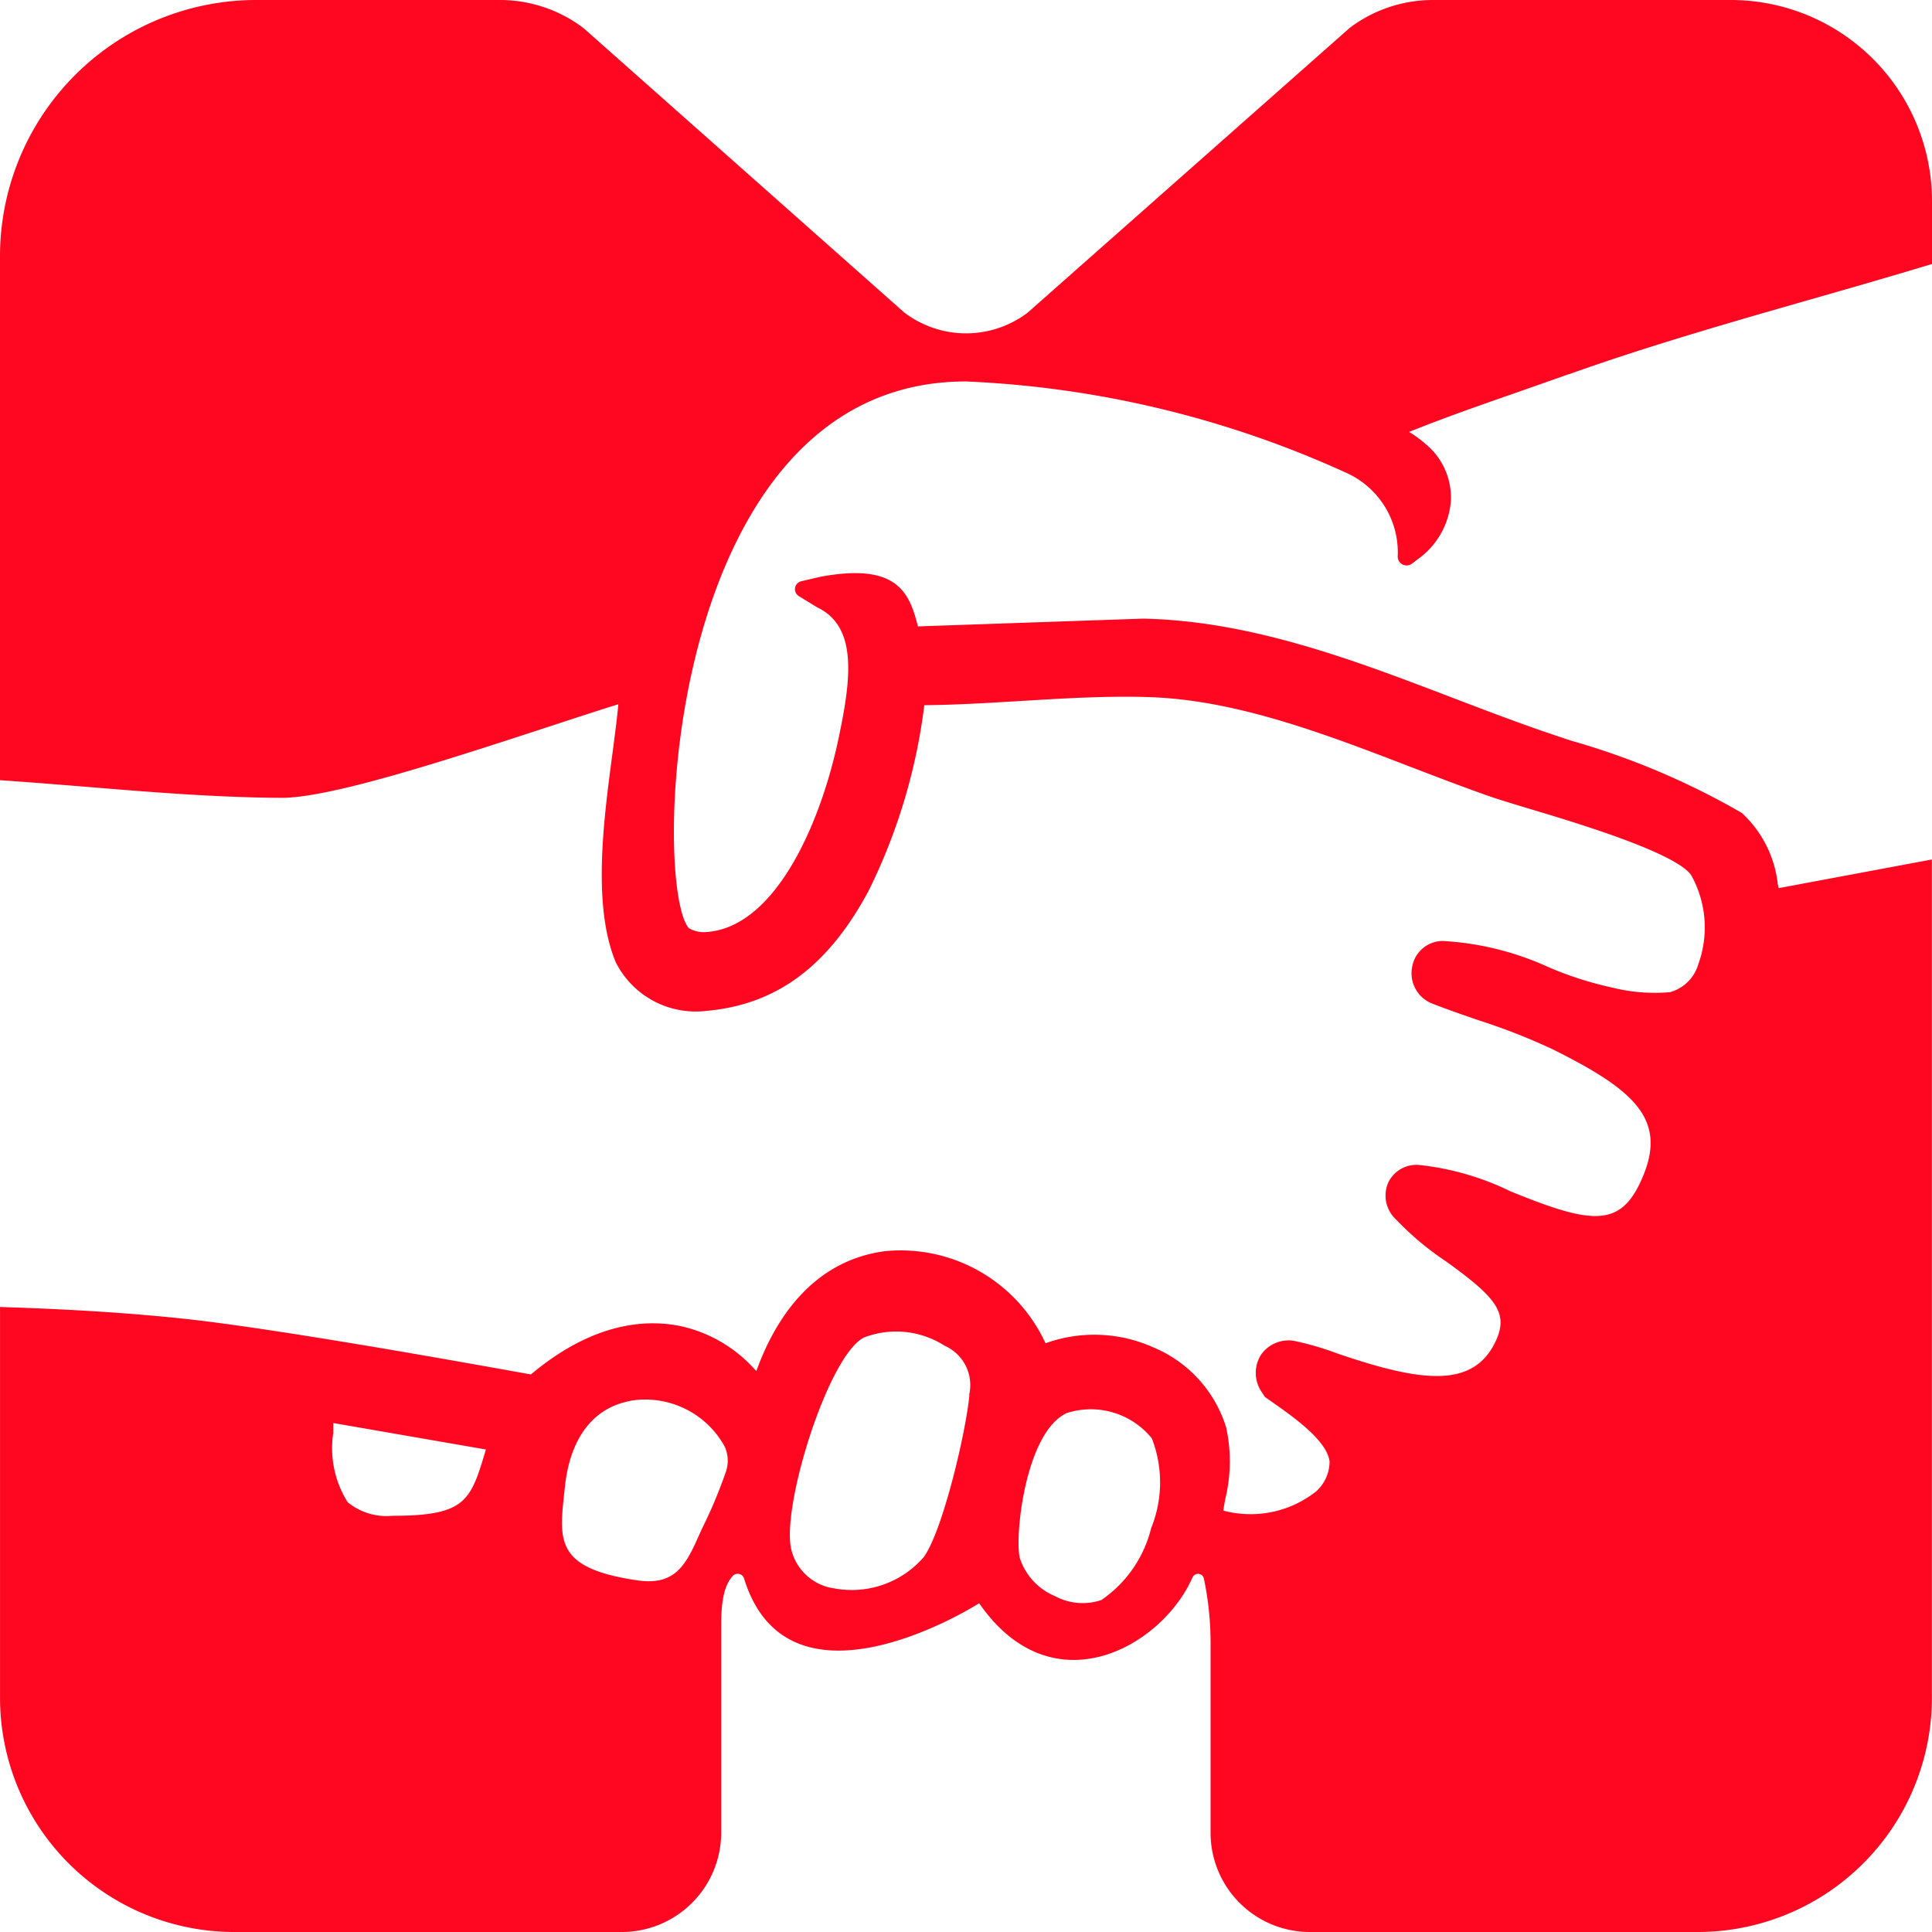 <svg xmlns="http://www.w3.org/2000/svg" width="71.208" height="71.208" viewBox="0 0 71.208 71.208">
  <path id="Trazado_1790" data-name="Trazado 1790" d="M144.577,13.8c2.926-1.045,5.981-1.92,8.936-2.767,1.326-.38,2.7-.773,4.039-1.176l.425-.128V7.418A7.418,7.418,0,0,0,150.559,0H139.577a5.09,5.09,0,0,0-3.059,1.026l-11.876,10.5a3.76,3.76,0,0,1-4.551-.013L108.281,1.04A5.1,5.1,0,0,0,105.2,0H96.214a9.445,9.445,0,0,0-9.445,9.445v19.31l.554.04c.838.06,1.7.13,2.568.2,2.417.2,4.916.4,7.255.411,1.831,0,6.161-1.416,10-2.672.916-.3,1.744-.57,2.412-.778,0,.061-.011.127-.018.2-.05.49-.123,1.04-.2,1.63-.329,2.488-.739,5.585.12,7.673a3.3,3.3,0,0,0,3.337,1.8c2.584-.228,4.486-1.632,5.983-4.42a21.292,21.292,0,0,0,2.056-6.847c1.2-.013,2.4-.086,3.577-.157,1.544-.094,3.141-.191,4.695-.142,3.223.1,6.5,1.36,9.672,2.58.915.351,1.862.714,2.784,1.04.448.158,1.047.338,1.739.546,1.566.47,5.233,1.573,5.8,2.4a3.959,3.959,0,0,1,.26,3.28,1.5,1.5,0,0,1-1.037,1.028,6.389,6.389,0,0,1-2.116-.163,12.838,12.838,0,0,1-2.357-.752,10.8,10.8,0,0,0-3.9-.97,1.147,1.147,0,0,0-1.135.951,1.2,1.2,0,0,0,.721,1.349c.572.225,1.156.426,1.723.621a22.932,22.932,0,0,1,2.761,1.084c2.94,1.47,4.184,2.541,3.307,4.654-.792,1.909-1.81,1.829-4.9.563a10.112,10.112,0,0,0-3.351-.966,1.151,1.151,0,0,0-1.142.645,1.2,1.2,0,0,0,.289,1.367,10.738,10.738,0,0,0,1.839,1.541c1.826,1.316,2.317,1.891,1.836,2.93-.823,1.778-2.765,1.517-5.84.465a11.035,11.035,0,0,0-1.518-.449,1.235,1.235,0,0,0-1.3.5,1.251,1.251,0,0,0,.035,1.379l.112.173.169.118c.844.587,2.12,1.476,2.214,2.26a1.485,1.485,0,0,1-.493,1.1,3.89,3.89,0,0,1-3.426.708c.02-.123.043-.252.066-.384a5.892,5.892,0,0,0,.042-2.679,4.7,4.7,0,0,0-2.714-2.964,5.3,5.3,0,0,0-3.944-.139,5.878,5.878,0,0,0-5.939-3.392c-2.705.371-4.058,2.582-4.721,4.42a5.158,5.158,0,0,0-2.668-1.632c-1.28-.3-3.282-.227-5.639,1.753l-.238-.042c-2.272-.409-9.184-1.653-12.587-2.015-1.82-.193-3.822-.326-6.123-.408l-.619-.022v14.4A8.635,8.635,0,0,0,95.4,71.208h14.284a3.666,3.666,0,0,0,3.666-3.666V59.859c0-1.106.207-1.528.42-1.767a.246.246,0,0,1,.421.081c1.659,5.4,8.667.918,8.667.918,2.706,3.909,6.748,1.593,7.863-.951a.222.222,0,0,1,.418.033,11.535,11.535,0,0,1,.248,2.387v6.99a3.658,3.658,0,0,0,3.658,3.658h14.292a8.635,8.635,0,0,0,8.636-8.636V31.678l-5.646,1.056c-.012-.054-.025-.109-.035-.158a4.193,4.193,0,0,0-1.322-2.611,27.591,27.591,0,0,0-6.306-2.669c-.5-.166-.96-.321-1.367-.465-.983-.346-1.993-.732-2.971-1.105-3.656-1.4-7.437-2.841-11.425-2.925l-8.3.286h0c-.312-1.232-.745-2.351-3.576-1.833l-.724.169a.3.3,0,0,0-.089.548l.667.41c1.529.719,1.249,2.7.79,4.866-.676,3.193-2.366,6.97-4.9,7.108a1.079,1.079,0,0,1-.611-.146c-1.372-1.584-.922-20.15,10.214-20.15a37.619,37.619,0,0,1,14.063,3.389,3.215,3.215,0,0,1,1.85,3.064.328.328,0,0,0,.528.261l.214-.163a2.92,2.92,0,0,0,1.215-2.115,2.553,2.553,0,0,0-.778-1.995,4.636,4.636,0,0,0-.759-.581c1.287-.518,2.557-.961,3.976-1.457.6-.211,1.231-.43,1.893-.667m-34.6,37.84a3.091,3.091,0,0,1,.566-.052A3.343,3.343,0,0,1,113.47,53.3a1.248,1.248,0,0,1,.041.979,17.732,17.732,0,0,1-.825,1.976c-.061.123-.122.26-.185.4-.483,1.09-.9,1.791-2.252,1.591-2.989-.441-2.88-1.437-2.681-3.242l.023-.218c.19-1.776,1.039-2.894,2.39-3.148M129.2,56.31a4.517,4.517,0,0,1-1.839,2.663,2.154,2.154,0,0,1-1.714-.147,2.285,2.285,0,0,1-1.29-1.4c-.2-.8.207-4.644,1.73-5.345a2.893,2.893,0,0,1,3.136.935,4.481,4.481,0,0,1-.023,3.3m-6.7-4.918c-.118,1.353-.993,5.061-1.691,6a3.51,3.51,0,0,1-3.3,1.144,1.893,1.893,0,0,1-1.575-1.431c-.378-1.555,1.352-7.135,2.676-7.814a3.311,3.311,0,0,1,2.98.306,1.581,1.581,0,0,1,.9,1.8m-17.812,2.021c-.094.32-.209.692-.3.944-.418,1.129-.932,1.5-3.145,1.5a2.27,2.27,0,0,1-1.65-.5,3.746,3.746,0,0,1-.53-2.563c0-.121,0-.24,0-.356Z" transform="translate(-86.769)" fill="#ff0621"/>
</svg>
